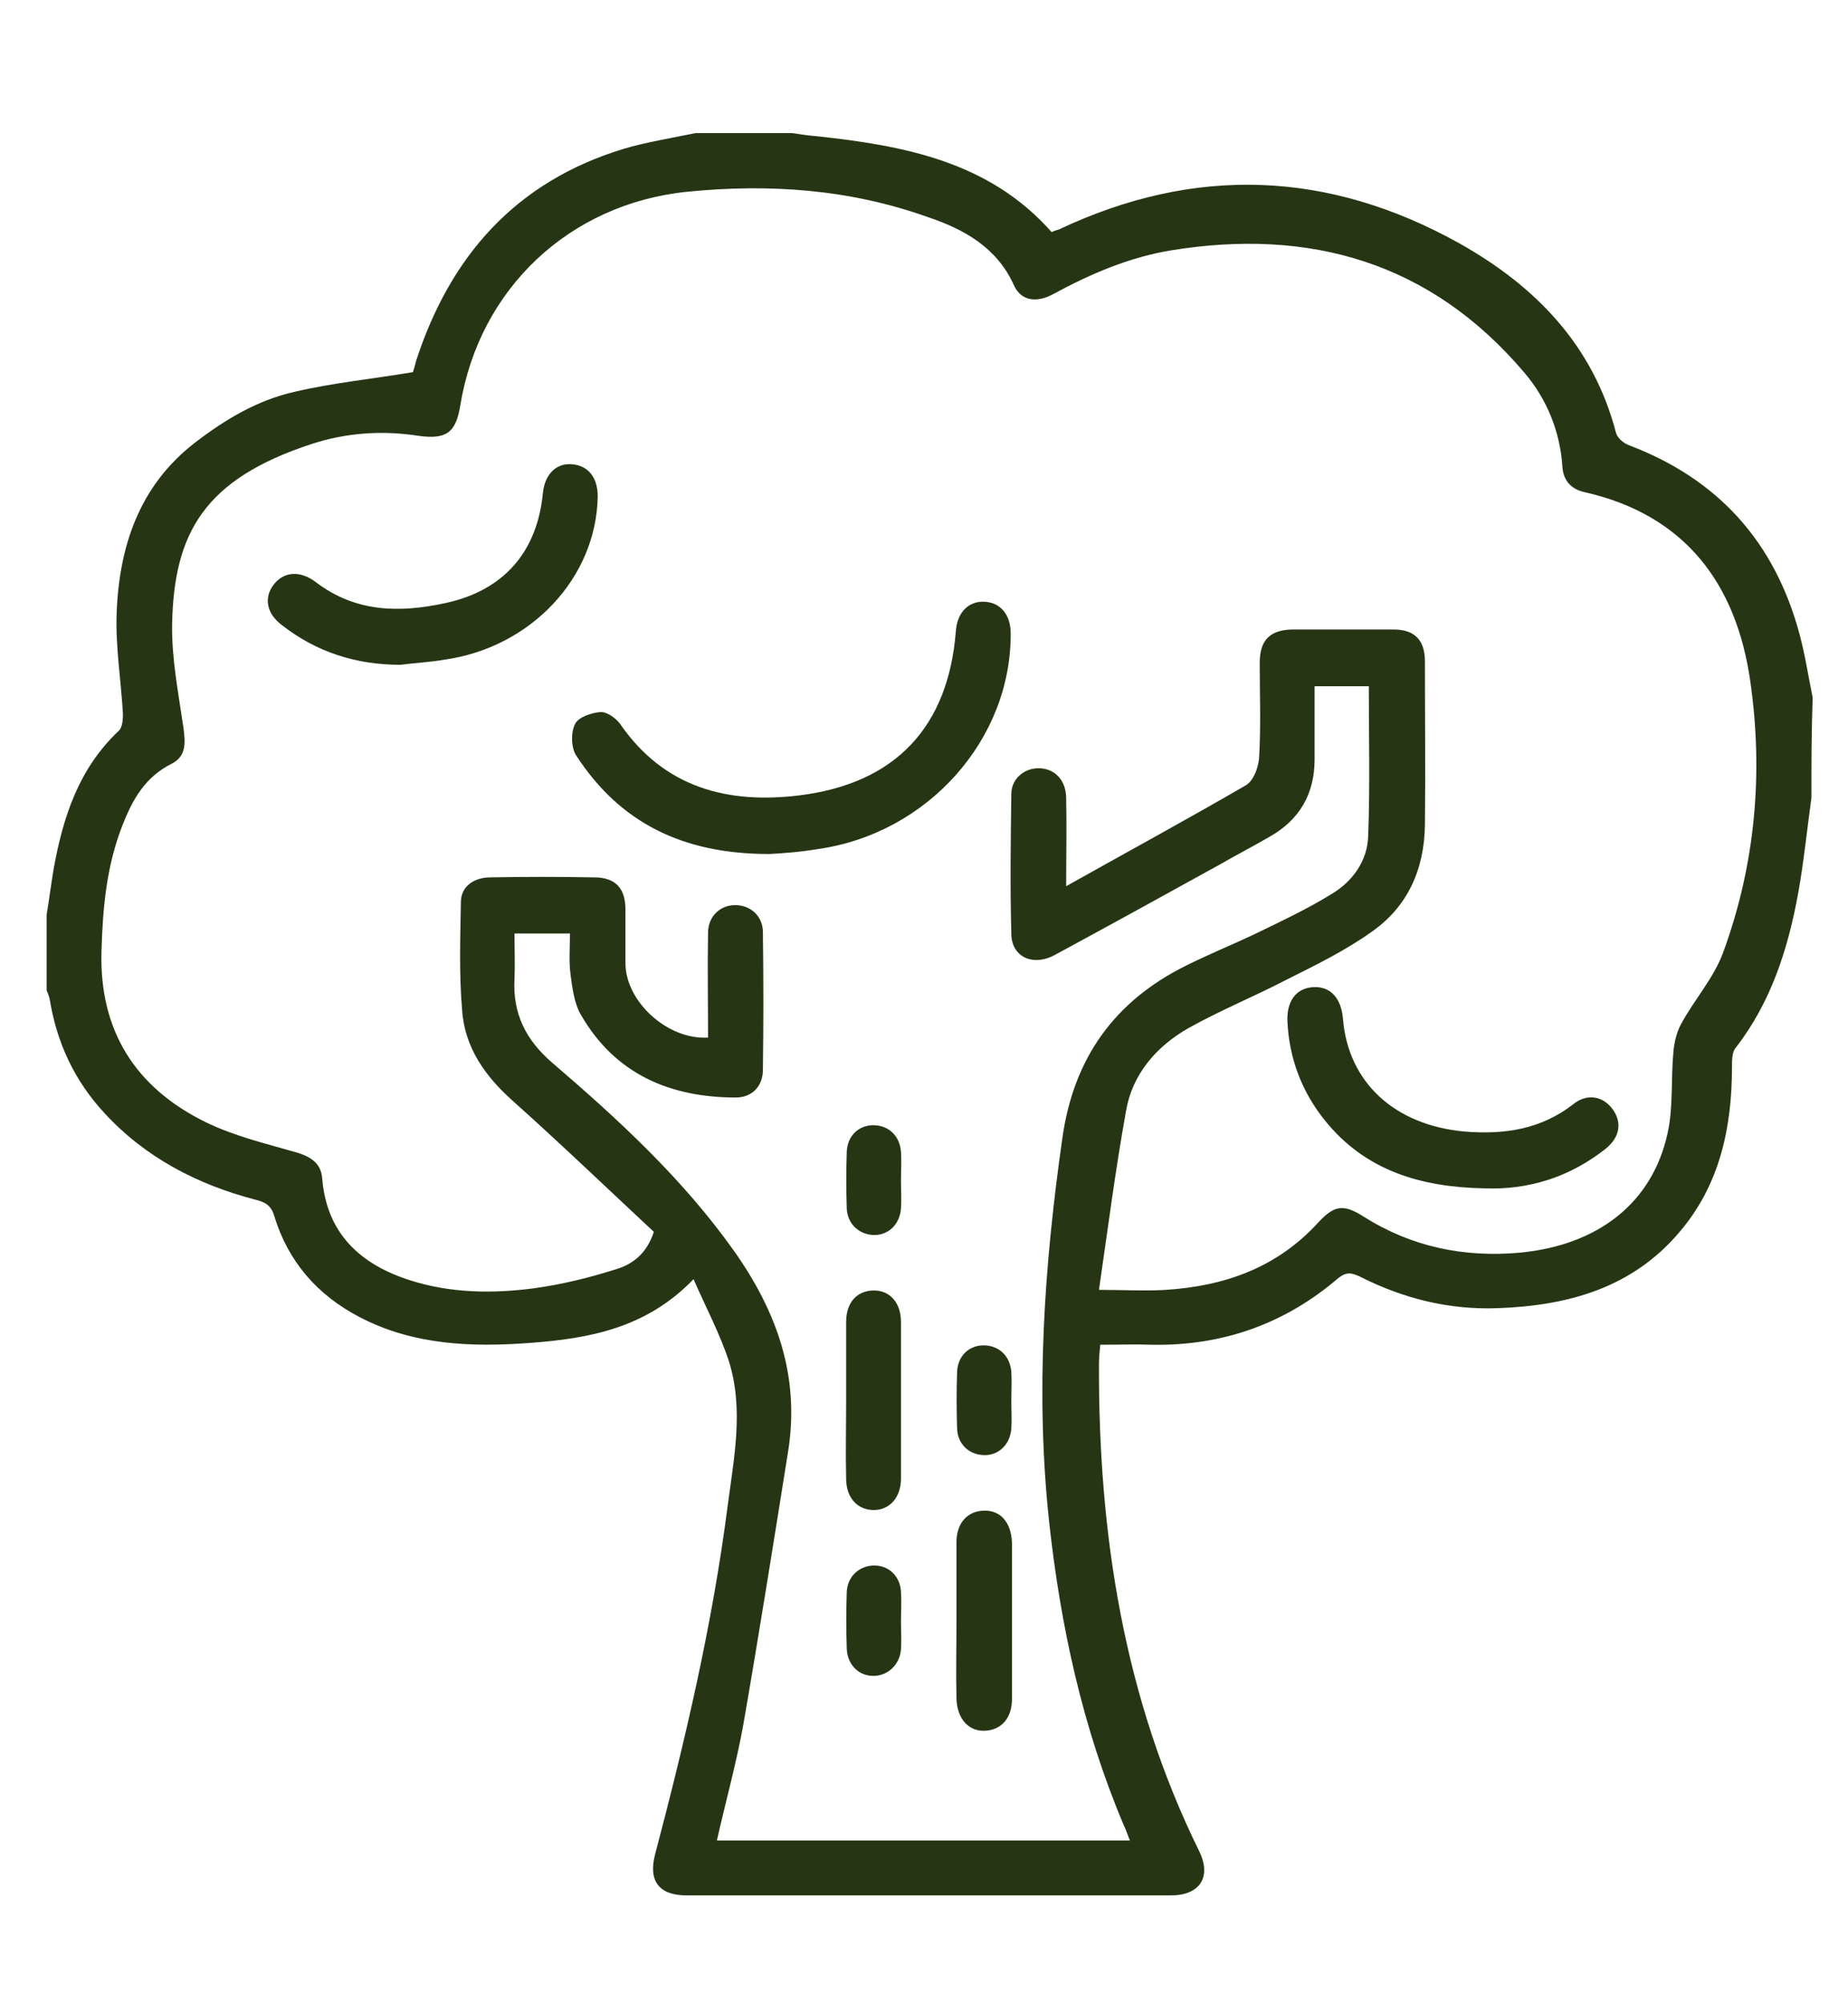 <?xml version="1.0" encoding="UTF-8"?> <svg xmlns="http://www.w3.org/2000/svg" xmlns:xlink="http://www.w3.org/1999/xlink" version="1.1" id="Capa_1" x="0px" y="0px" viewBox="0 0 293.1 317.7" style="enable-background:new 0 0 293.1 317.7;" xml:space="preserve"> <style type="text/css"> .st0{fill:#263614;} </style> <g> <path class="st0" d="M287.3,126.5c-0.7,5-1.2,10.1-2.1,15.1c-1.6,8.8-4.3,17.3-9.9,24.5c-0.6,0.7-0.6,2-0.6,3 c0,9.6-1.9,18.7-8.3,26.2c-7.5,8.9-17.7,11.7-28.8,12.1c-7.7,0.3-15-1.5-21.9-5c-1.3-0.6-2.1-0.8-3.4,0.2 c-8.5,7.3-18.4,10.8-29.6,10.6c-2.6-0.1-5.3,0-8.2,0c-0.1,1.1-0.2,2.1-0.2,3c-0.1,26.9,3.9,52.9,15.9,77.3c2,4.1,0.1,7-4.5,7 c-25.6,0-51.2,0-76.8,0c-4.4,0-6.1-2.3-5-6.5c4.8-18.2,9.1-36.5,11.5-55.2c1-7.6,2.6-15.4,0.2-23c-1.4-4.3-3.6-8.4-5.6-13 c-7.5,7.8-16.6,9.4-25.8,10.1c-9.3,0.7-18.6,0.4-27.2-4.1c-6.7-3.5-11.3-8.8-13.5-16c-0.5-1.7-1.4-2.2-3-2.6 c-9.2-2.4-17.5-6.7-24-13.8c-4.7-5.1-7.5-11.1-8.6-17.9c-0.1-0.5-0.3-1-0.5-1.5c0-4,0-8,0-12c0.4-2.4,0.7-4.8,1.1-7.2 c1.5-8.3,4-16,10.4-22c0.5-0.5,0.6-1.7,0.6-2.6c-0.3-5.3-1.2-10.7-1-16c0.4-10.6,3.6-20.2,12.4-27c4.8-3.7,10-6.8,15.9-8.1 c6-1.4,12.1-2,18.7-3.1c0-0.1,0.3-0.9,0.5-1.8c5.4-16.6,15.8-28.4,32.9-33.6c3.7-1.1,7.6-1.7,11.4-2.5c5.1,0,10.2,0,15.3,0 c1.3,0.2,2.7,0.4,4,0.5c13.8,1.5,27.3,4,37.2,15.2c0.4-0.2,0.7-0.3,1.1-0.4c21.6-10.2,42.8-9.4,63.6,2.2 c12.1,6.8,21.2,16.2,24.8,30c0.2,0.8,1.2,1.7,2.1,2c14.2,5.4,23.1,15.4,27,29.9c0.9,3.3,1.4,6.7,2.1,10.1 C287.3,116,287.3,121.2,287.3,126.5z M174.3,204.5c4,0,7.3,0.2,10.6,0c9.3-0.6,17.6-3.5,24.1-10.6c2.6-2.8,4-3.1,7.3-1 c7.6,4.8,15.9,6.5,24.8,5.7c12.4-1.2,21-7.9,23.4-19c0.9-4.1,0.5-8.5,0.9-12.7c0.1-1.5,0.5-3.2,1.2-4.5c2.1-3.9,5.2-7.3,6.7-11.4 c5.1-13.9,6.4-28.4,4.3-43c-2.2-15.4-10.3-26.4-26.4-30c-2.1-0.5-3.3-1.9-3.4-4.1c-0.4-5.6-2.5-10.7-6.1-14.9 c-14.8-17.4-33.9-22.9-56-19.3c-6.6,1.1-12.7,3.7-18.6,6.9c-2.7,1.5-5.2,1.1-6.3-1.4c-2.7-6-8-8.9-13.7-10.8 C134.8,30,122,29.1,109,30.4c-18.7,1.9-33,15.4-36,33.9c-0.7,4.3-2.2,5.4-6.6,4.8c-5.8-0.9-11.5-0.5-17,1.3 C32.3,76,27.6,84.6,27.3,98.9c-0.1,5.5,1,11,1.8,16.5c0.3,2.3,0.5,4.5-1.9,5.7c-4.2,2.1-6.2,5.7-7.8,9.8c-2.5,6.4-3.1,13-3.3,19.8 c-0.4,12.6,5.3,21.7,16.5,27.2c4.5,2.2,9.5,3.4,14.4,4.8c2.3,0.7,3.9,1.7,4.1,4.1c0.7,8.8,6.1,13.7,14,16.2 c6.3,2,12.8,2.1,19.2,1.3c4.6-0.6,9.1-1.7,13.5-3.1c2.6-0.8,4.8-2.5,5.9-5.9c-7.4-6.9-14.7-13.9-22.3-20.7 c-4.4-3.9-7.7-8.5-8.1-14.4c-0.5-5.7-0.3-11.4-0.2-17.2c0-2.4,2-3.9,4.7-3.9c5.5-0.1,10.9-0.1,16.4,0c3.4,0,5,1.7,5,5.1 c0,2.8,0,5.6,0,8.5c0,6.1,6.7,12.2,13.1,11.8c0-5.5-0.1-11.1,0-16.6c0-2.6,1.9-4.4,4.3-4.4c2.4,0,4.4,1.7,4.4,4.3 c0.1,7.3,0.1,14.6,0,21.8c0,2.6-1.7,4.4-4.3,4.4c-10.4,0-19.1-3.7-24.5-13c-1.1-1.8-1.4-4.2-1.7-6.4c-0.3-2.2-0.1-4.4-0.1-6.6 c-3.1,0-5.8,0-8.8,0c0,2.5,0.1,4.9,0,7.2c-0.3,5.5,1.8,9.7,6,13.3c10.5,9,20.7,18.4,28.8,29.8c6.8,9.6,10.5,19.9,8.6,31.8 c-2.3,14.4-4.6,28.9-7.1,43.3c-1.1,6.1-2.8,12.2-4.2,18.4c21.9,0,43.6,0,65.5,0c-0.4-1-0.6-1.7-1-2.5c-6.5-15.4-10-31.5-11.8-48 c-2.2-20.4-0.8-40.6,2.1-60.9c1.8-12.7,8.3-21.7,19.6-27.3c3.6-1.8,7.3-3.3,10.9-5c4.1-2,8.2-3.9,12.1-6.3c3.4-2,5.8-5.3,5.9-9.3 c0.3-7.9,0.1-15.8,0.1-23.7c-2.9,0-5.7,0-8.6,0c0,4,0,7.8,0,11.6c0,5.5-2.4,9.6-7.2,12.3c-2.6,1.5-5.3,2.9-7.9,4.4 c-8.7,4.8-17.4,9.6-26.1,14.3c-3.5,1.9-6.9,0.3-6.9-3.4c-0.2-7.4-0.1-14.7,0-22.1c0-2.4,2-4.1,4.3-4.1c2.6,0,4.4,1.9,4.4,4.8 c0.1,4.5,0,9,0,13.9c9.8-5.5,19.2-10.6,28.5-16c1.2-0.7,2-2.8,2.1-4.4c0.3-5,0.1-10,0.1-15c0-3.6,1.6-5.2,5.1-5.3 c5.4,0,10.8,0,16.1,0c3.4,0,5,1.7,5,5.1c0,8.6,0.1,17.3,0,25.9c-0.1,7-2.7,12.9-8.4,16.9c-4.2,3-8.9,5.3-13.5,7.6 c-5.2,2.7-10.6,4.9-15.6,7.7c-5.1,2.9-8.9,7.3-9.9,13.1C176.9,185.5,175.7,194.9,174.3,204.5z"></path> <path class="st0" d="M122,135.4c-13.8,0-23.7-5-30.6-15.6c-0.8-1.2-0.9-3.6-0.2-5c0.5-1.1,2.6-1.8,4-1.9c1-0.1,2.4,0.9,3.1,1.8 c7,10.2,17.1,12.8,28.5,11.4c15.3-1.9,23.6-10.9,24.8-26c0.2-3,2-4.8,4.5-4.7c2.6,0.1,4.2,2.1,4.2,5c0.1,16.8-13.1,31.7-30.5,34.2 C126.9,135.1,123.9,135.3,122,135.4z"></path> <path class="st0" d="M235.3,188.4c-9.8-0.2-18.7-2.7-25.2-10.8c-3.6-4.5-5.6-9.7-5.9-15.5c-0.2-3.4,1.4-5.5,4.2-5.6 c2.6-0.1,4.3,1.7,4.6,5c0.8,10.1,8.2,16.9,19.3,17.9c6.2,0.5,12.1-0.3,17.3-4.4c2.2-1.7,4.7-1.2,6.2,0.9c1.5,2.1,1.1,4.4-1.1,6.2 C249,186.6,242.5,188.7,235.3,188.4z"></path> <path class="st0" d="M63.5,105.4c-7,0-13.3-2-18.8-6.3c-2.4-1.8-2.9-4.3-1.3-6.4c1.6-2.1,4.2-2.3,6.7-0.4 c6.3,4.8,13.3,4.9,20.6,3.3c9.2-2,14.5-8.1,15.4-17.4c0.3-3,2.1-4.8,4.6-4.6c2.6,0.2,4.1,2.1,4.1,5.1c-0.2,12.9-10.6,24-24.4,25.9 C68.1,105,65.8,105.1,63.5,105.4z"></path> <path class="st0" d="M134.2,221.9c0-4.1,0-8.2,0-12.3c0-3.1,1.7-4.9,4.2-5c2.7-0.1,4.5,1.9,4.5,5c0,8.3,0,16.6,0,24.8 c0,3.1-1.9,5.1-4.5,5c-2.5-0.1-4.2-2-4.2-5C134.1,230.3,134.2,226.1,134.2,221.9z"></path> <path class="st0" d="M151.7,256.8c0-4.1,0-8.2,0-12.3c0-3,1.7-4.9,4.3-5c2.7-0.1,4.4,1.9,4.5,5.1c0,8.3,0,16.6,0,24.8 c0,3-1.7,4.9-4.3,5c-2.6,0.1-4.4-1.9-4.5-5.1C151.6,265.2,151.7,261,151.7,256.8z"></path> <path class="st0" d="M142.9,187.2c0,1.5,0.1,2.9,0,4.4c-0.2,2.6-2.1,4.3-4.4,4.2c-2.3-0.1-4.1-1.8-4.2-4.2c-0.1-3-0.1-6,0-9 c0.1-2.6,2-4.3,4.4-4.2c2.3,0.1,4,1.7,4.2,4.2C143,184.1,142.9,185.7,142.9,187.2z"></path> <path class="st0" d="M160.4,222.1c0,1.5,0.1,2.9,0,4.4c-0.2,2.6-2.1,4.3-4.4,4.2c-2.3-0.1-4.1-1.7-4.2-4.2c-0.1-3-0.1-6,0-9 c0.1-2.6,2-4.3,4.4-4.2c2.3,0.1,4,1.7,4.2,4.2C160.5,219,160.4,220.6,160.4,222.1z"></path> <path class="st0" d="M142.9,257.1c0,1.5,0.1,2.9,0,4.4c-0.2,2.4-2,4.1-4.2,4.2c-2.4,0.1-4.3-1.7-4.4-4.3c-0.1-3-0.1-6,0-9 c0.1-2.4,1.9-4.1,4.2-4.2c2.4-0.1,4.3,1.7,4.4,4.2C143,254,142.9,255.6,142.9,257.1z"></path> </g> </svg> 